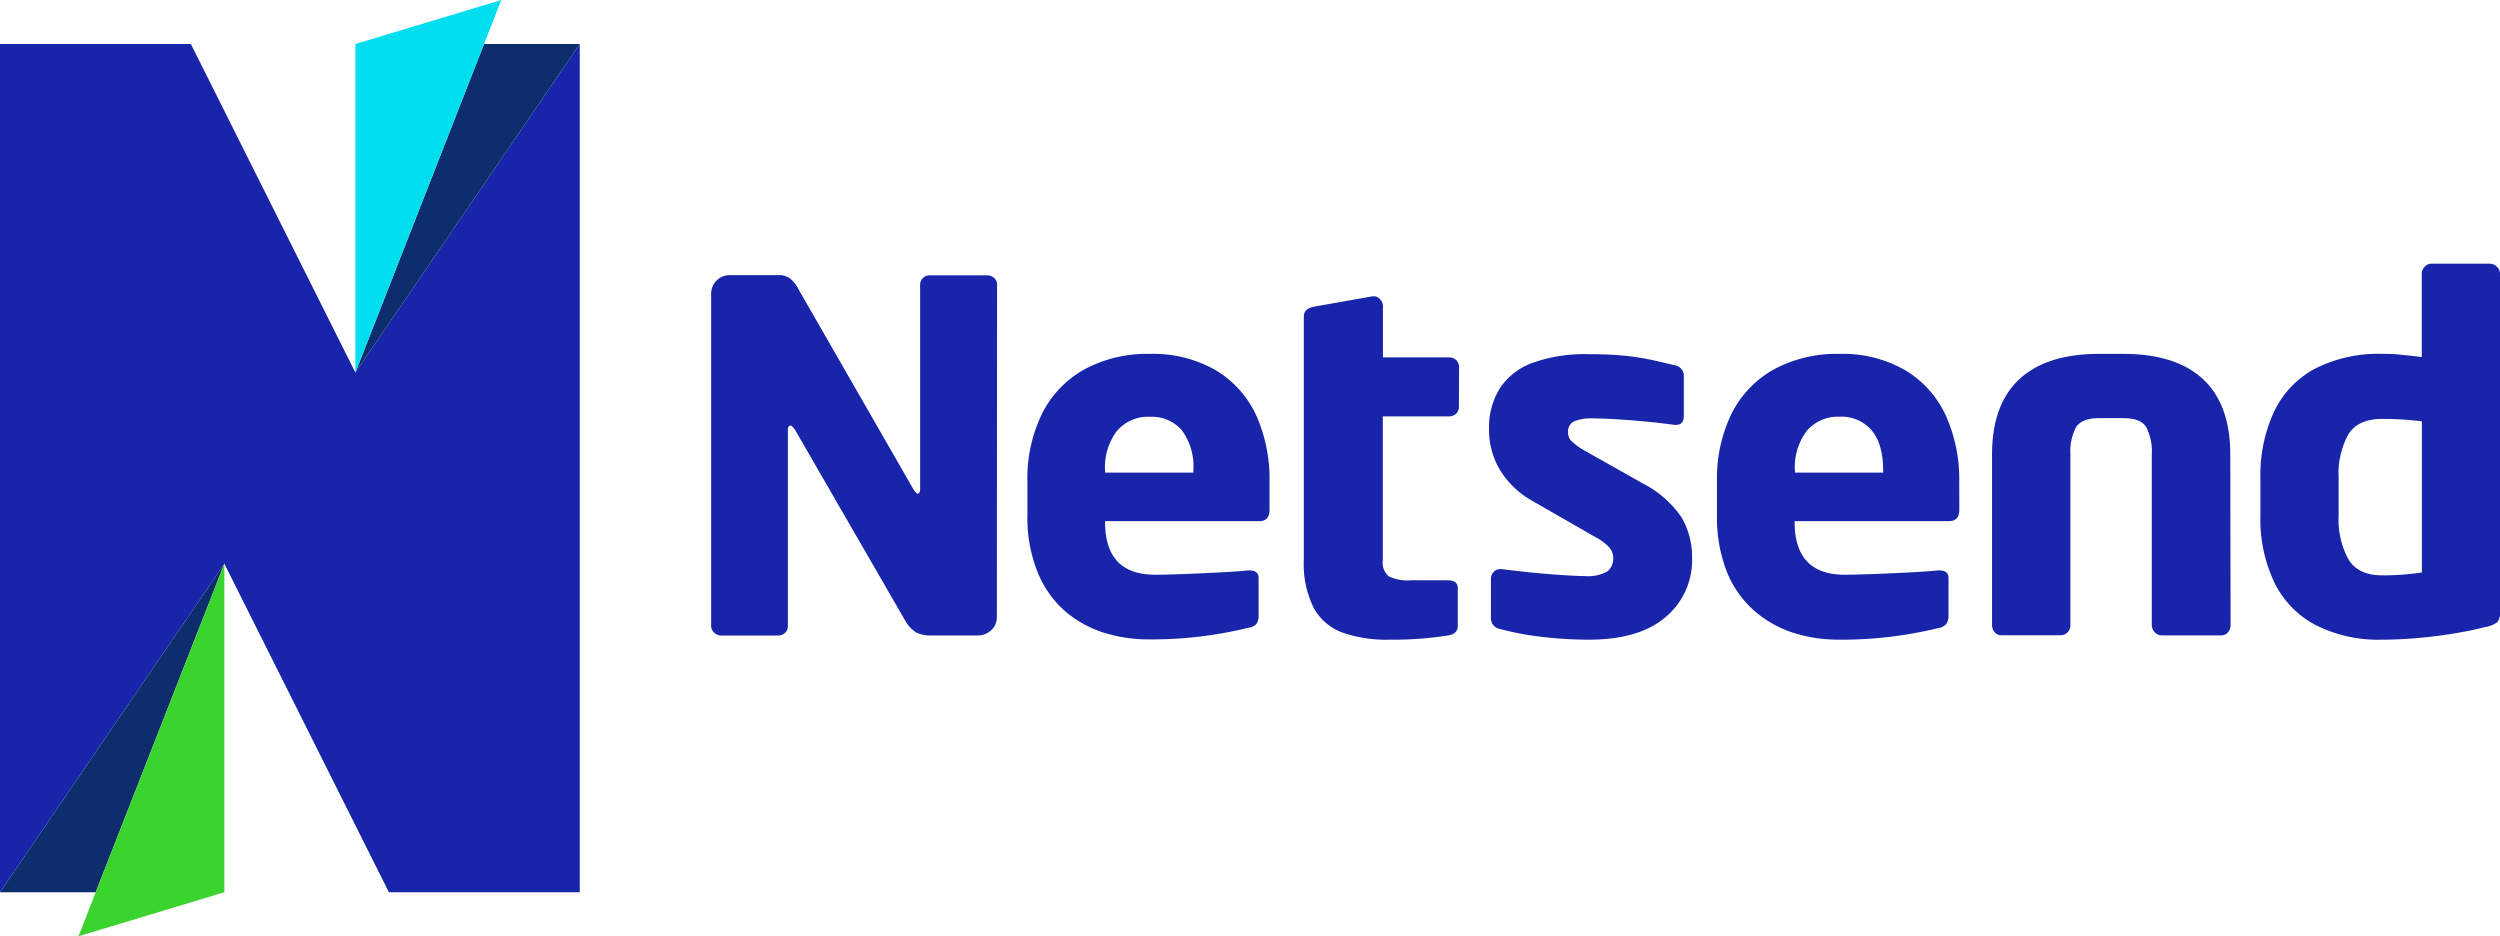 <?xml version="1.0" encoding="UTF-8"?> <svg xmlns="http://www.w3.org/2000/svg" id="Layer_1" data-name="Layer 1" width="125.05mm" height="46.83mm" viewBox="0 0 354.46 132.73"><defs><style> .cls-1 { fill: #1825aa; } .cls-2 { fill: #233465; } .cls-3 { fill: #0d2d6d; } .cls-4 { fill: #3bd42e; } .cls-5 { fill: #00def0; } .cls-6 { fill: none; } </style></defs><g><g><path class="cls-1" d="M141.34,87.47a2.45,2.45,0,0,1-.79,1.86,2.68,2.68,0,0,1-1.9.76h-6.74a4.39,4.39,0,0,1-2-.42A4.63,4.63,0,0,1,128.35,88L112.7,60.9c-.28-.38-.49-.57-.65-.57s-.34.19-.34.57V88.71a1.34,1.34,0,0,1-.39,1,1.38,1.38,0,0,1-1,.39h-8.12a1.36,1.36,0,0,1-.94-.41,1.25,1.25,0,0,1-.43-1V41.64A2.63,2.63,0,0,1,103.47,39h6.93a2.62,2.62,0,0,1,1.65.5,5.07,5.07,0,0,1,1.24,1.64l16.27,28.32c.27.35.46.54.58.54s.32-.21.32-.61V40.33a1.27,1.27,0,0,1,.4-.92,1.34,1.34,0,0,1,1-.38H140a1.4,1.4,0,0,1,.95.38,1.22,1.22,0,0,1,.42.92Z"></path><path class="cls-1" d="M180,72.24c0,1.1-.47,1.64-1.43,1.64H156.68V74q0,7.47,7.08,7.48c1.57,0,3.88-.08,6.94-.22s5.15-.27,6.24-.39h.21c.87,0,1.3.36,1.3,1.08V87.2a2.09,2.09,0,0,1-.31,1.26A1.79,1.79,0,0,1,177,89a57.51,57.51,0,0,1-14.1,1.65,21.07,21.07,0,0,1-6.35-.94,15.75,15.75,0,0,1-5.47-3,14.5,14.5,0,0,1-3.93-5.51A20.6,20.6,0,0,1,145.67,73V68.25a20.82,20.82,0,0,1,2.09-9.63,14.65,14.65,0,0,1,6-6.26,18.73,18.73,0,0,1,9.28-2.19,17.8,17.8,0,0,1,9.32,2.31,14.58,14.58,0,0,1,5.76,6.42A22.15,22.15,0,0,1,180,68.25ZM169.2,67v-.27A8.69,8.69,0,0,0,167.57,61,5.66,5.66,0,0,0,163,59.09a5.77,5.77,0,0,0-4.63,2,8.49,8.49,0,0,0-1.69,5.67V67Z"></path><path class="cls-1" d="M206.85,57.65a1.35,1.35,0,0,1-.4,1,1.38,1.38,0,0,1-1,.38h-9.39V79.45a2.51,2.51,0,0,0,.86,2.27,6.28,6.28,0,0,0,3.17.55h5.16c1,0,1.44.38,1.44,1.14v5.3c0,.78-.46,1.24-1.37,1.38a50.1,50.1,0,0,1-8.25.6,19,19,0,0,1-6.71-1,7.61,7.61,0,0,1-4.09-3.5,13.85,13.85,0,0,1-1.41-6.8V44.87c0-.72.46-1.19,1.37-1.38L194.64,42h.2a1.13,1.13,0,0,1,.86.46,1.43,1.43,0,0,1,.38.93v7.28h9.39a1.31,1.31,0,0,1,1,.39,1.38,1.38,0,0,1,.4,1Z"></path><path class="cls-1" d="M239.91,79.15a10.49,10.49,0,0,1-3.74,8.32q-3.75,3.23-10.95,3.22a56.82,56.82,0,0,1-6.35-.37,40.8,40.8,0,0,1-6.17-1.14,1.53,1.53,0,0,1-1.31-1.58V82a1.3,1.3,0,0,1,.38-.9,1.18,1.18,0,0,1,.93-.41H213q3.69.48,7,.73c2.22.17,3.76.25,4.67.25a5.69,5.69,0,0,0,3.19-.63,2.34,2.34,0,0,0,.87-2,2.27,2.27,0,0,0-.59-1.46,7,7,0,0,0-1.93-1.43L217.24,71a12.55,12.55,0,0,1-4.5-4.26,11.09,11.09,0,0,1-1.62-5.91A10.41,10.41,0,0,1,212.69,55a9.34,9.34,0,0,1,4.68-3.59,22,22,0,0,1,7.85-1.2c1.79,0,3.35.06,4.69.18a35.47,35.47,0,0,1,3.76.53c1.16.24,2.41.53,3.76.86a1.5,1.5,0,0,1,1.31,1.58v5.57c0,.87-.37,1.3-1.08,1.3h-.3c-1.54-.22-3.44-.43-5.69-.61s-4.15-.3-5.72-.3a6.64,6.64,0,0,0-2.82.43,1.63,1.63,0,0,0-.8,1.59,1.65,1.65,0,0,0,.44,1.15,9.58,9.58,0,0,0,1.68,1.27L233,68.58a14.62,14.62,0,0,1,5.48,4.87A11.21,11.21,0,0,1,239.91,79.15Z"></path><path class="cls-1" d="M277.8,72.24c0,1.1-.48,1.64-1.44,1.64H254.45V74q0,7.47,7.07,7.48c1.57,0,3.88-.08,7-.22s5.14-.27,6.24-.39h.2c.87,0,1.31.36,1.31,1.08V87.2a2.09,2.09,0,0,1-.32,1.26,1.76,1.76,0,0,1-1.12.58,57.55,57.55,0,0,1-14.09,1.65,21,21,0,0,1-6.36-.94,15.75,15.75,0,0,1-5.47-3,14.65,14.65,0,0,1-4-5.51A21,21,0,0,1,243.44,73V68.25a21,21,0,0,1,2.08-9.63,14.76,14.76,0,0,1,6-6.26,18.74,18.74,0,0,1,9.29-2.19,17.76,17.76,0,0,1,9.31,2.31,14.52,14.52,0,0,1,5.76,6.42,22,22,0,0,1,1.91,9.35ZM267,67v-.27q0-3.8-1.63-5.72a5.62,5.62,0,0,0-4.57-1.93,5.76,5.76,0,0,0-4.62,2,8.49,8.49,0,0,0-1.69,5.67V67Z"></path><path class="cls-1" d="M316.26,88.64a1.53,1.53,0,0,1-.37,1,1.19,1.19,0,0,1-.94.44H306.5a1.31,1.31,0,0,1-1-.46,1.45,1.45,0,0,1-.41-1V64.46a7.6,7.6,0,0,0-.79-3.91c-.52-.84-1.61-1.27-3.23-1.27h-3.46c-1.63,0-2.72.44-3.26,1.28a7.45,7.45,0,0,0-.8,3.9V88.64a1.47,1.47,0,0,1-.39,1,1.33,1.33,0,0,1-1,.42h-8.43a1.18,1.18,0,0,1-.93-.44,1.52,1.52,0,0,1-.36-1V64.46q0-7.11,3.87-10.7t11.29-3.59h3.46q7.44,0,11.3,3.59t3.86,10.7Z"></path><path class="cls-1" d="M354.46,86.93a1.78,1.78,0,0,1-.42,1.3,3.79,3.79,0,0,1-1.74.68c-1.27.34-2.76.64-4.47.92s-3.44.49-5.2.64-3.39.22-4.88.22a19.66,19.66,0,0,1-9.42-2.07,13.45,13.45,0,0,1-5.84-6,20.81,20.81,0,0,1-2-9.51V67.75a21.29,21.29,0,0,1,1.92-9.35,13.39,13.39,0,0,1,5.76-6.1,19.66,19.66,0,0,1,9.57-2.13c.85,0,1.69,0,2.53.1s1.88.18,3.1.36V38.76a1.36,1.36,0,0,1,.41-.94,1.28,1.28,0,0,1,1-.44H353a1.42,1.42,0,0,1,1,.42,1.26,1.26,0,0,1,.46,1Zm-11.08-5.77V59.73a45.28,45.28,0,0,0-5.63-.34q-3.42,0-4.8,2.2a11.58,11.58,0,0,0-1.37,6.16v5.36A11.71,11.71,0,0,0,333,79.35c.93,1.48,2.51,2.22,4.78,2.22A36.68,36.68,0,0,0,343.38,81.16Z"></path></g><g><g><polygon class="cls-1" points="0 6.23 0 126.5 31.81 79.92 55.14 126.5 82.2 126.5 82.2 6.23 50.39 52.82 27.06 6.23 0 6.23"></polygon><line class="cls-2" x1="82.2" y1="6.23" x2="82.2" y2="6.23"></line><polygon class="cls-3" points="0 126.5 13.57 126.5 31.81 79.92 0 126.5"></polygon><polygon class="cls-4" points="11.13 132.74 31.81 126.5 31.81 79.92 11.13 132.74"></polygon><polygon class="cls-3" points="50.39 52.82 82.2 6.23 68.63 6.23 50.39 52.82"></polygon><polygon class="cls-5" points="50.39 6.23 50.39 6.23 50.39 52.82 71.07 0 50.39 6.23"></polygon></g><polygon class="cls-6" points="32.56 80.05 32.56 80.08 32.57 80.06 32.56 80.05"></polygon></g></g></svg> 